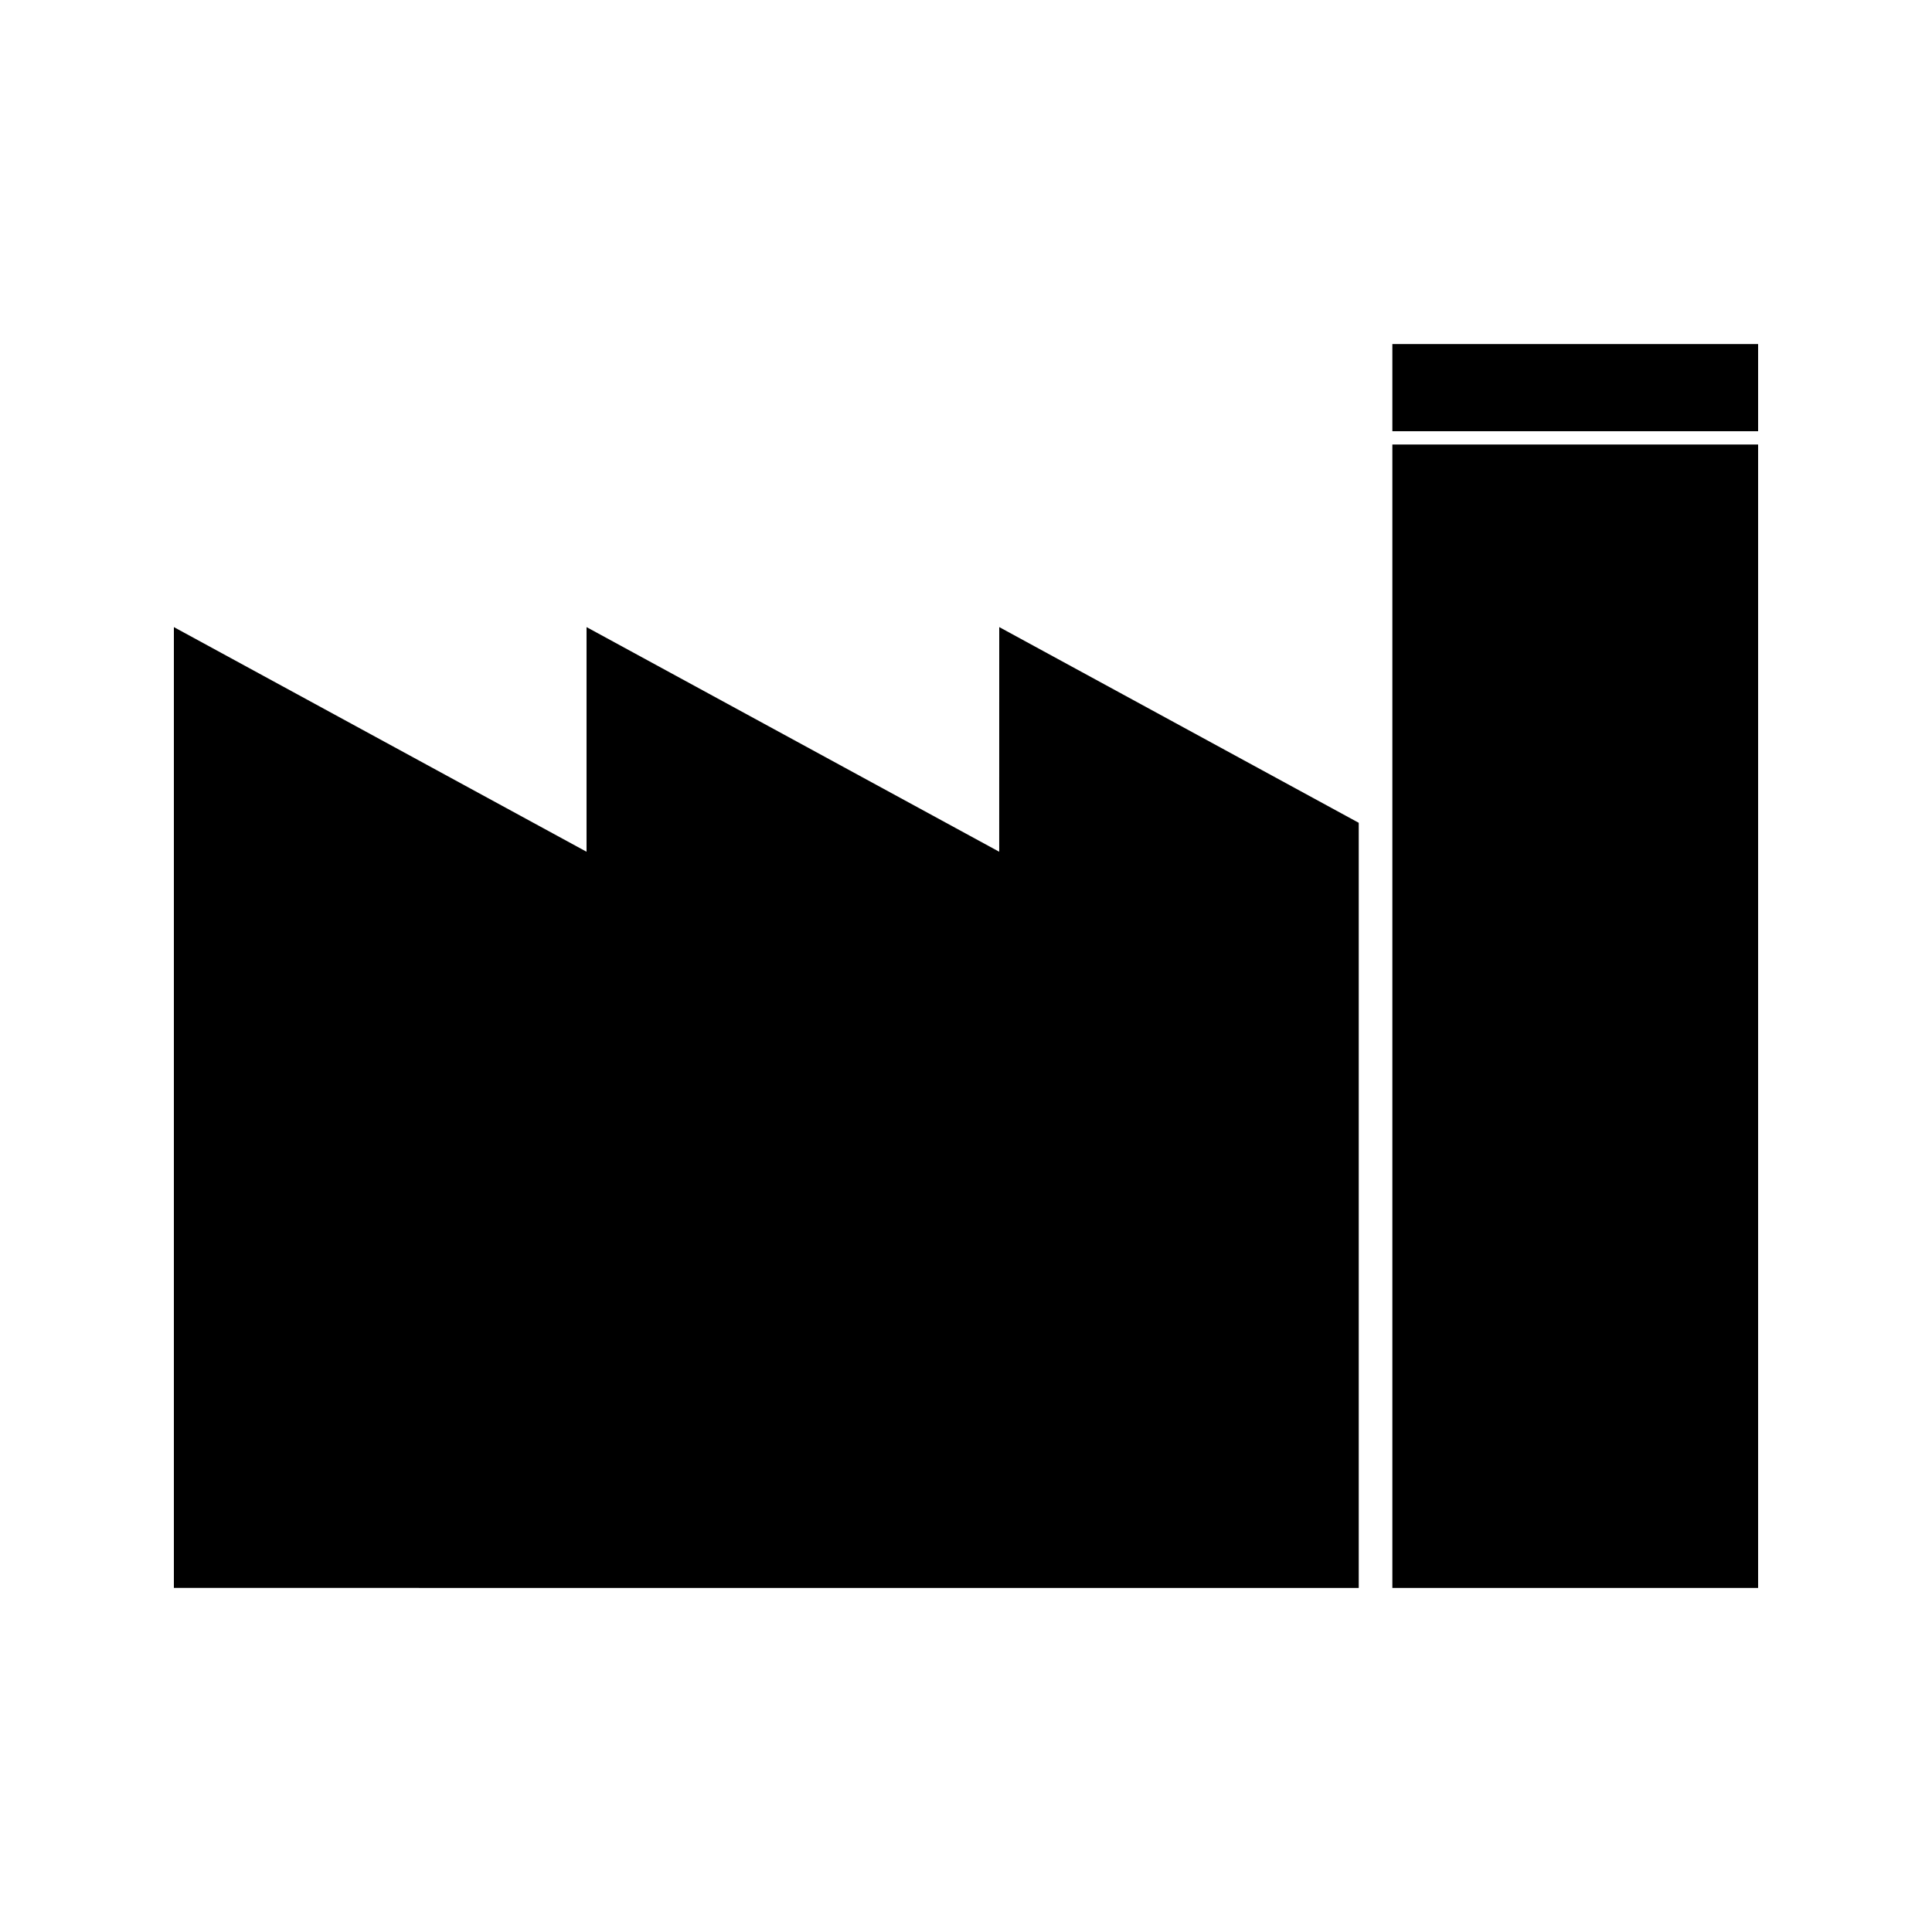 <?xml version="1.0" encoding="UTF-8"?>
<!-- Uploaded to: SVG Repo, www.svgrepo.com, Generator: SVG Repo Mixer Tools -->
<svg fill="#000000" width="800px" height="800px" version="1.1" viewBox="144 144 512 512" xmlns="http://www.w3.org/2000/svg">
 <g>
  <path d="m512.99 235.18h96.926v23.098h-96.926z"/>
  <path d="m512.99 261.8h96.926v303.02h-96.926z"/>
  <path d="m408.8 369.72-109.36-59.531v59.531l-109.36-59.531v254.62l105.12 0.012h208.88v-202.77l-95.27-51.867z"/>
 </g>
</svg>